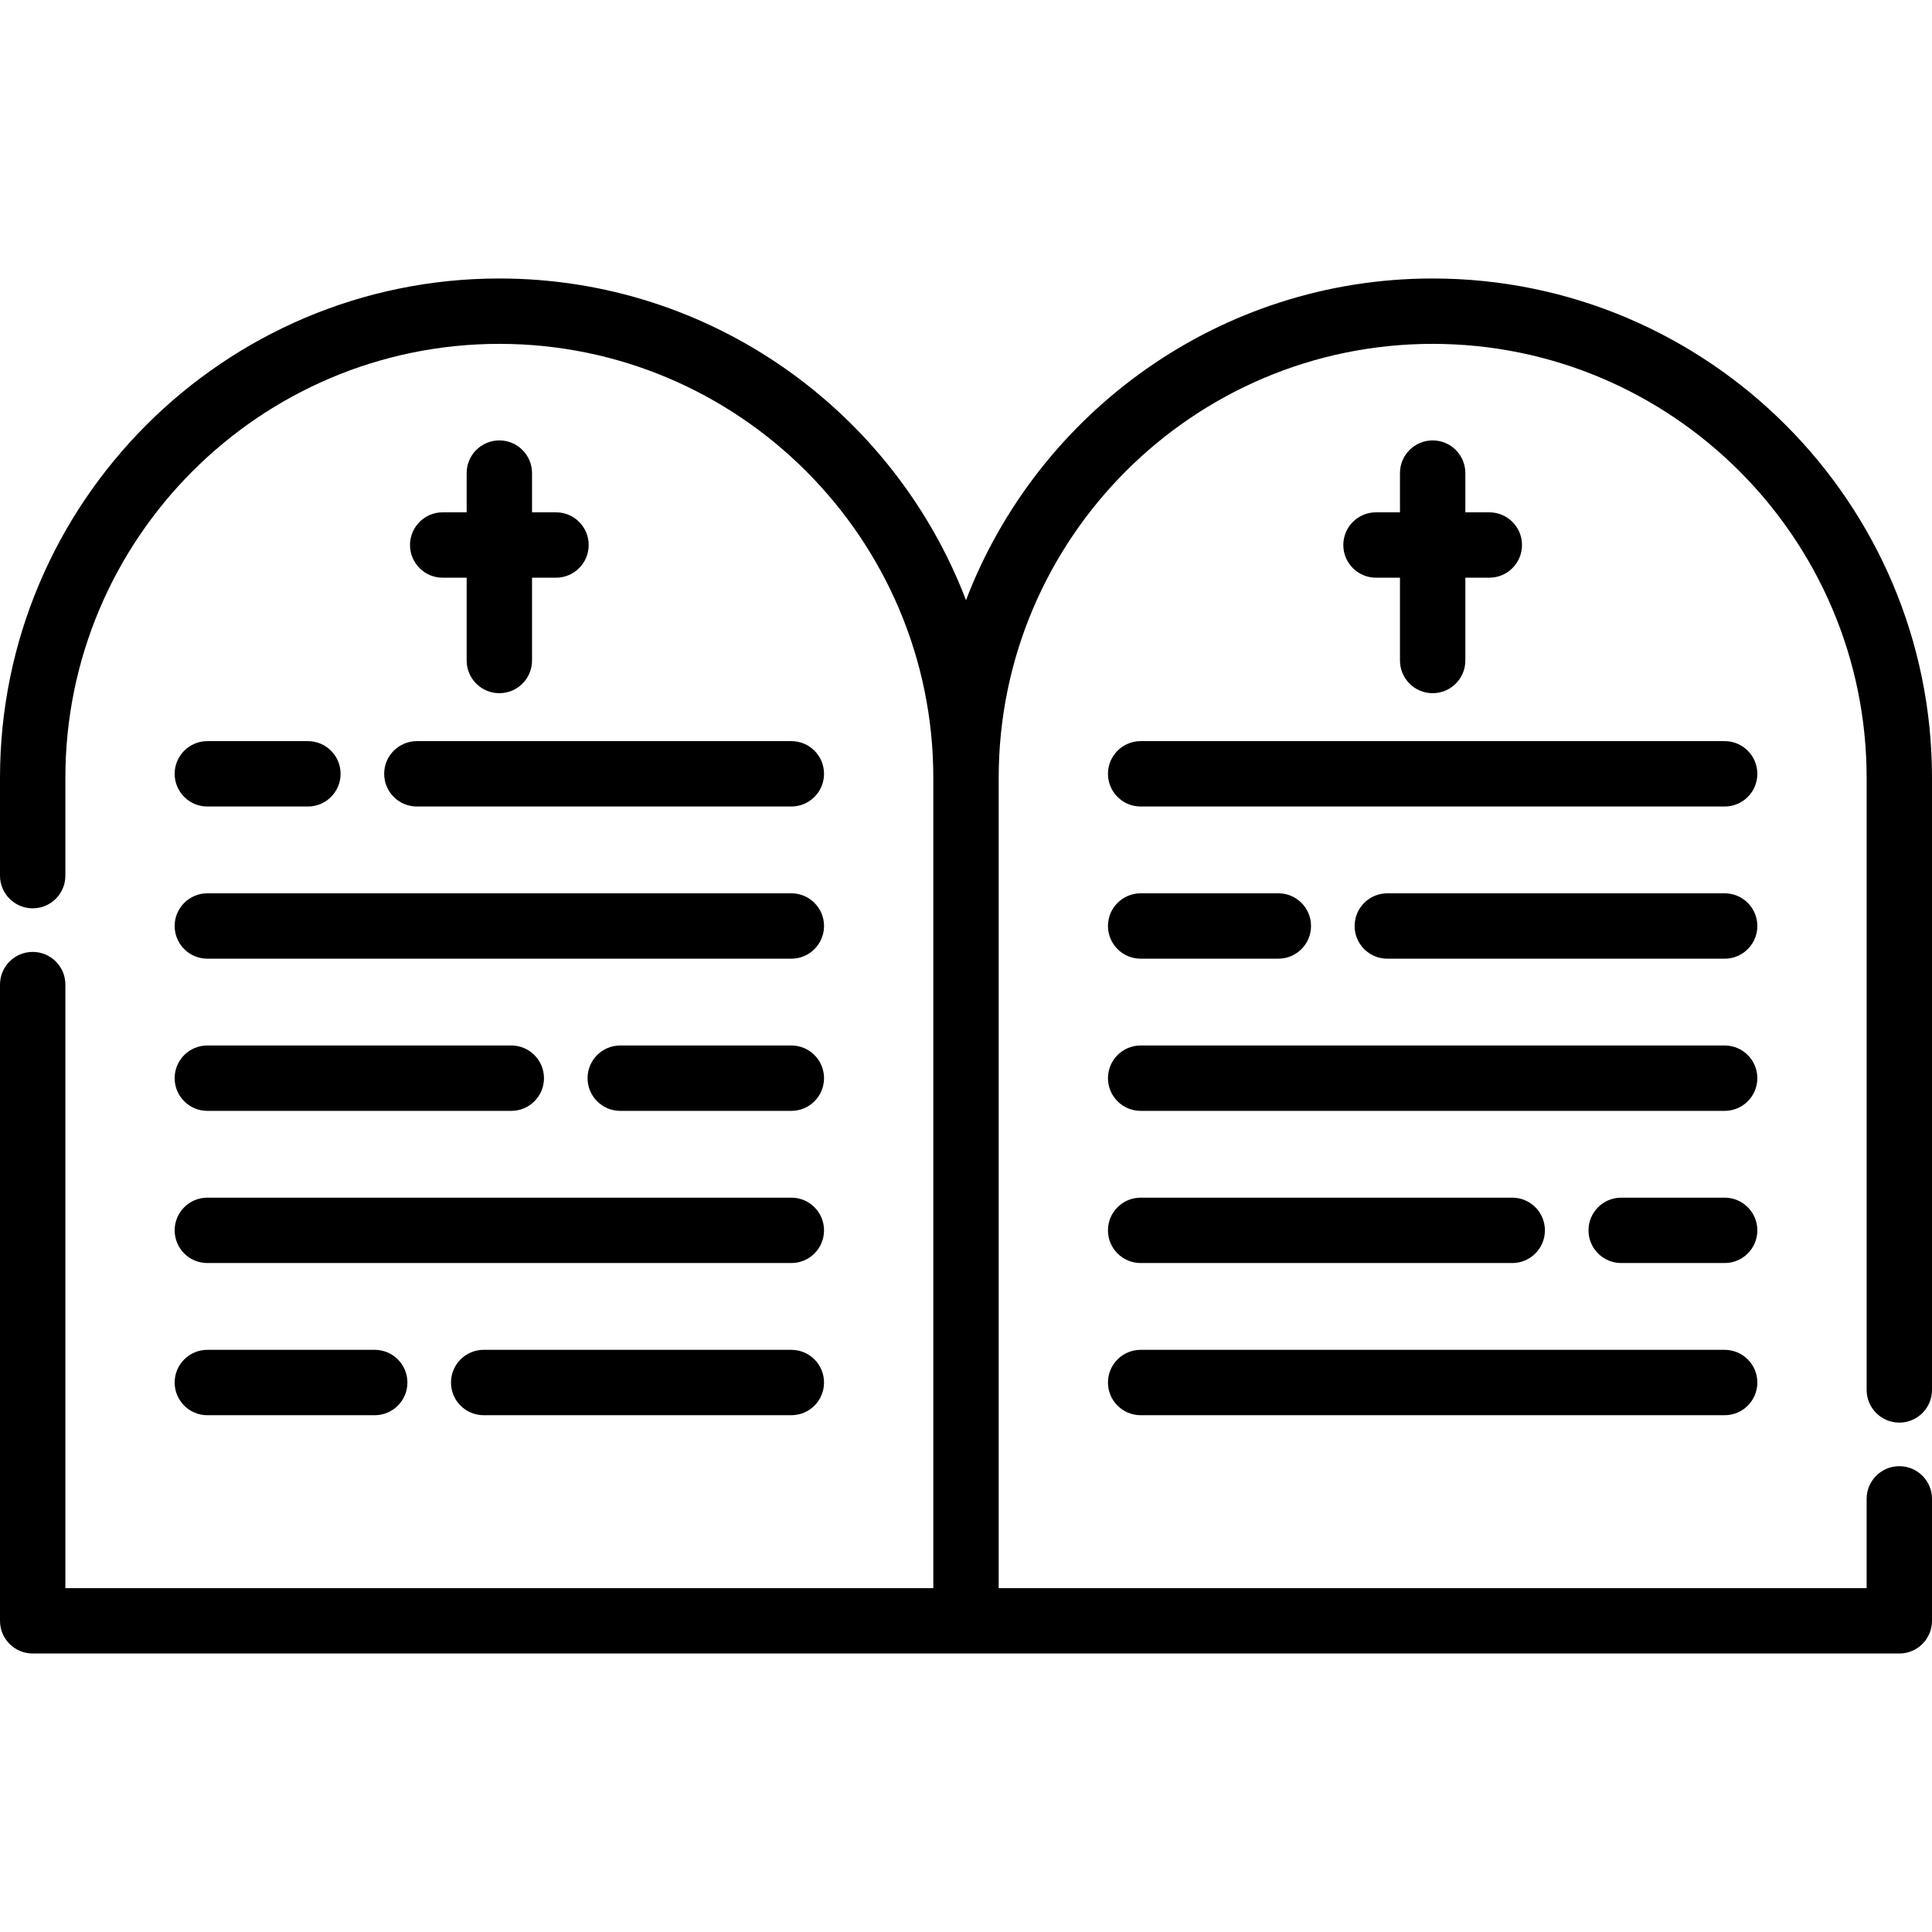 <?xml version="1.0" encoding="iso-8859-1"?>
<!-- Uploaded to: SVG Repo, www.svgrepo.com, Generator: SVG Repo Mixer Tools -->
<svg fill="#000000" height="800px" width="800px" version="1.1" id="Layer_1" xmlns="http://www.w3.org/2000/svg" xmlns:xlink="http://www.w3.org/1999/xlink" 
	 viewBox="0 0 512 512" xml:space="preserve">
<g>
	<g>
		<path d="M503.338,377.006c4.785,0,8.662-3.878,8.662-8.662v-162.21c0-72.967-59.363-132.331-132.331-132.331
			c-56.392,0-104.65,35.462-123.669,85.252c-19.018-49.792-67.276-85.252-123.668-85.252C59.363,73.802,0,133.167,0,206.134v25.921
			c0,4.784,3.878,8.662,8.662,8.662c4.784,0,8.662-3.878,8.662-8.662v-25.921c0-63.415,51.592-115.007,115.007-115.007
			s115.006,51.591,115.006,115.007v214.739H17.325V260.93c0-4.784-3.878-8.662-8.662-8.662c-4.784,0-8.662,3.878-8.662,8.662
			v168.605c0,4.784,3.878,8.662,8.662,8.662h494.675c4.785,0,8.662-3.878,8.662-8.662v-32.317c0-4.784-3.877-8.662-8.662-8.662
			c-4.785,0-8.662,3.878-8.662,8.662v23.654H264.663V206.134c0-63.415,51.591-115.007,115.006-115.007
			s115.007,51.591,115.007,115.007v162.21C494.675,373.128,498.554,377.006,503.338,377.006z"/>
	</g>
</g>
<g>
	<g>
		<path d="M457.053,196.408H302.284c-4.785,0-8.662,3.878-8.662,8.662c0,4.784,3.877,8.662,8.662,8.662h154.768
			c4.785,0,8.662-3.878,8.662-8.662C465.715,200.286,461.838,196.408,457.053,196.408z"/>
	</g>
</g>
<g>
	<g>
		<path d="M457.053,277.065H302.284c-4.785,0-8.662,3.878-8.662,8.662c0,4.784,3.877,8.662,8.662,8.662h154.768
			c4.785,0,8.662-3.878,8.662-8.662C465.715,280.944,461.838,277.065,457.053,277.065z"/>
	</g>
</g>
<g>
	<g>
		<path d="M457.053,236.737H367.65c-4.785,0-8.662,3.878-8.662,8.662c0,4.784,3.877,8.662,8.662,8.662h89.403
			c4.785,0,8.662-3.878,8.662-8.662C465.715,240.615,461.838,236.737,457.053,236.737z"/>
	</g>
</g>
<g>
	<g>
		<path d="M338.775,236.737h-36.491c-4.785,0-8.662,3.878-8.662,8.662c0,4.784,3.878,8.662,8.662,8.662h36.491
			c4.785,0,8.662-3.878,8.662-8.662C347.437,240.615,343.56,236.737,338.775,236.737z"/>
	</g>
</g>
<g>
	<g>
		<path d="M457.053,317.393h-27.421c-4.785,0-8.662,3.878-8.662,8.662s3.877,8.662,8.662,8.662h27.421
			c4.785,0,8.662-3.878,8.662-8.662S461.838,317.393,457.053,317.393z"/>
	</g>
</g>
<g>
	<g>
		<path d="M400.757,317.393h-98.473c-4.785,0-8.662,3.878-8.662,8.662s3.878,8.662,8.662,8.662h98.473
			c4.785,0,8.662-3.878,8.662-8.662S405.543,317.393,400.757,317.393z"/>
	</g>
</g>
<g>
	<g>
		<path d="M457.053,357.721H302.284c-4.785,0-8.662,3.878-8.662,8.662s3.878,8.662,8.662,8.662h154.768
			c4.785,0,8.662-3.878,8.662-8.662S461.838,357.721,457.053,357.721z"/>
	</g>
</g>
<g>
	<g>
		<path d="M209.714,196.408h-99.243c-4.784,0-8.662,3.878-8.662,8.662c0,4.784,3.878,8.662,8.662,8.662h99.243
			c4.784,0,8.662-3.878,8.662-8.662C218.377,200.286,214.498,196.408,209.714,196.408z"/>
	</g>
</g>
<g>
	<g>
		<path d="M81.598,196.408h-26.65c-4.784,0-8.662,3.878-8.662,8.662c0,4.784,3.878,8.662,8.662,8.662h26.65
			c4.784,0,8.662-3.878,8.662-8.662C90.26,200.286,86.381,196.408,81.598,196.408z"/>
	</g>
</g>
<g>
	<g>
		<path d="M209.716,277.065h-45.344c-4.784,0-8.662,3.878-8.662,8.662c0,4.784,3.878,8.662,8.662,8.662h45.344
			c4.784,0,8.662-3.878,8.662-8.662C218.378,280.944,214.5,277.065,209.716,277.065z"/>
	</g>
</g>
<g>
	<g>
		<path d="M135.497,277.065h-80.55c-4.784,0-8.662,3.878-8.662,8.662c0,4.784,3.878,8.662,8.662,8.662h80.55
			c4.784,0,8.662-3.878,8.662-8.662C144.16,280.944,140.281,277.065,135.497,277.065z"/>
	</g>
</g>
<g>
	<g>
		<path d="M209.716,236.737H54.947c-4.784,0-8.662,3.878-8.662,8.662c0,4.784,3.878,8.662,8.662,8.662h154.768
			c4.784,0,8.662-3.878,8.662-8.662C218.378,240.615,214.5,236.737,209.716,236.737z"/>
	</g>
</g>
<g>
	<g>
		<path d="M209.716,317.393H54.947c-4.784,0-8.662,3.878-8.662,8.662s3.878,8.662,8.662,8.662h154.768
			c4.784,0,8.662-3.878,8.662-8.662S214.5,317.393,209.716,317.393z"/>
	</g>
</g>
<g>
	<g>
		<path d="M209.716,357.721H128.18c-4.784,0-8.662,3.878-8.662,8.662s3.878,8.662,8.662,8.662h81.534
			c4.784,0,8.662-3.878,8.662-8.662S214.5,357.721,209.716,357.721z"/>
	</g>
</g>
<g>
	<g>
		<path d="M99.306,357.721H54.947c-4.784,0-8.662,3.878-8.662,8.662s3.878,8.662,8.662,8.662h44.358
			c4.784,0,8.662-3.878,8.662-8.662S104.09,357.721,99.306,357.721z"/>
	</g>
</g>
<g>
	<g>
		<path d="M394.683,135.771h-6.351v-10.395c0-4.784-3.877-8.662-8.662-8.662c-4.785,0-8.662,3.878-8.662,8.662v10.395h-6.354
			c-4.785,0-8.662,3.878-8.662,8.662c0,4.784,3.877,8.662,8.662,8.662h6.354v21.945c0,4.784,3.877,8.662,8.662,8.662
			c4.785,0,8.662-3.878,8.662-8.662v-21.945h6.351c4.785,0,8.662-3.878,8.662-8.662
			C403.346,139.649,399.468,135.771,394.683,135.771z"/>
	</g>
</g>
<g>
	<g>
		<path d="M147.346,135.771h-6.352v-10.395c0-4.784-3.878-8.662-8.662-8.662c-4.784,0-8.662,3.878-8.662,8.662v10.395h-6.352
			c-4.784,0-8.662,3.878-8.662,8.662c0,4.784,3.878,8.662,8.662,8.662h6.352v21.945c0,4.784,3.878,8.662,8.662,8.662
			s8.662-3.878,8.662-8.662v-21.945h6.352c4.784,0,8.662-3.878,8.662-8.662C156.009,139.649,152.13,135.771,147.346,135.771z"/>
	</g>
</g>
</svg>